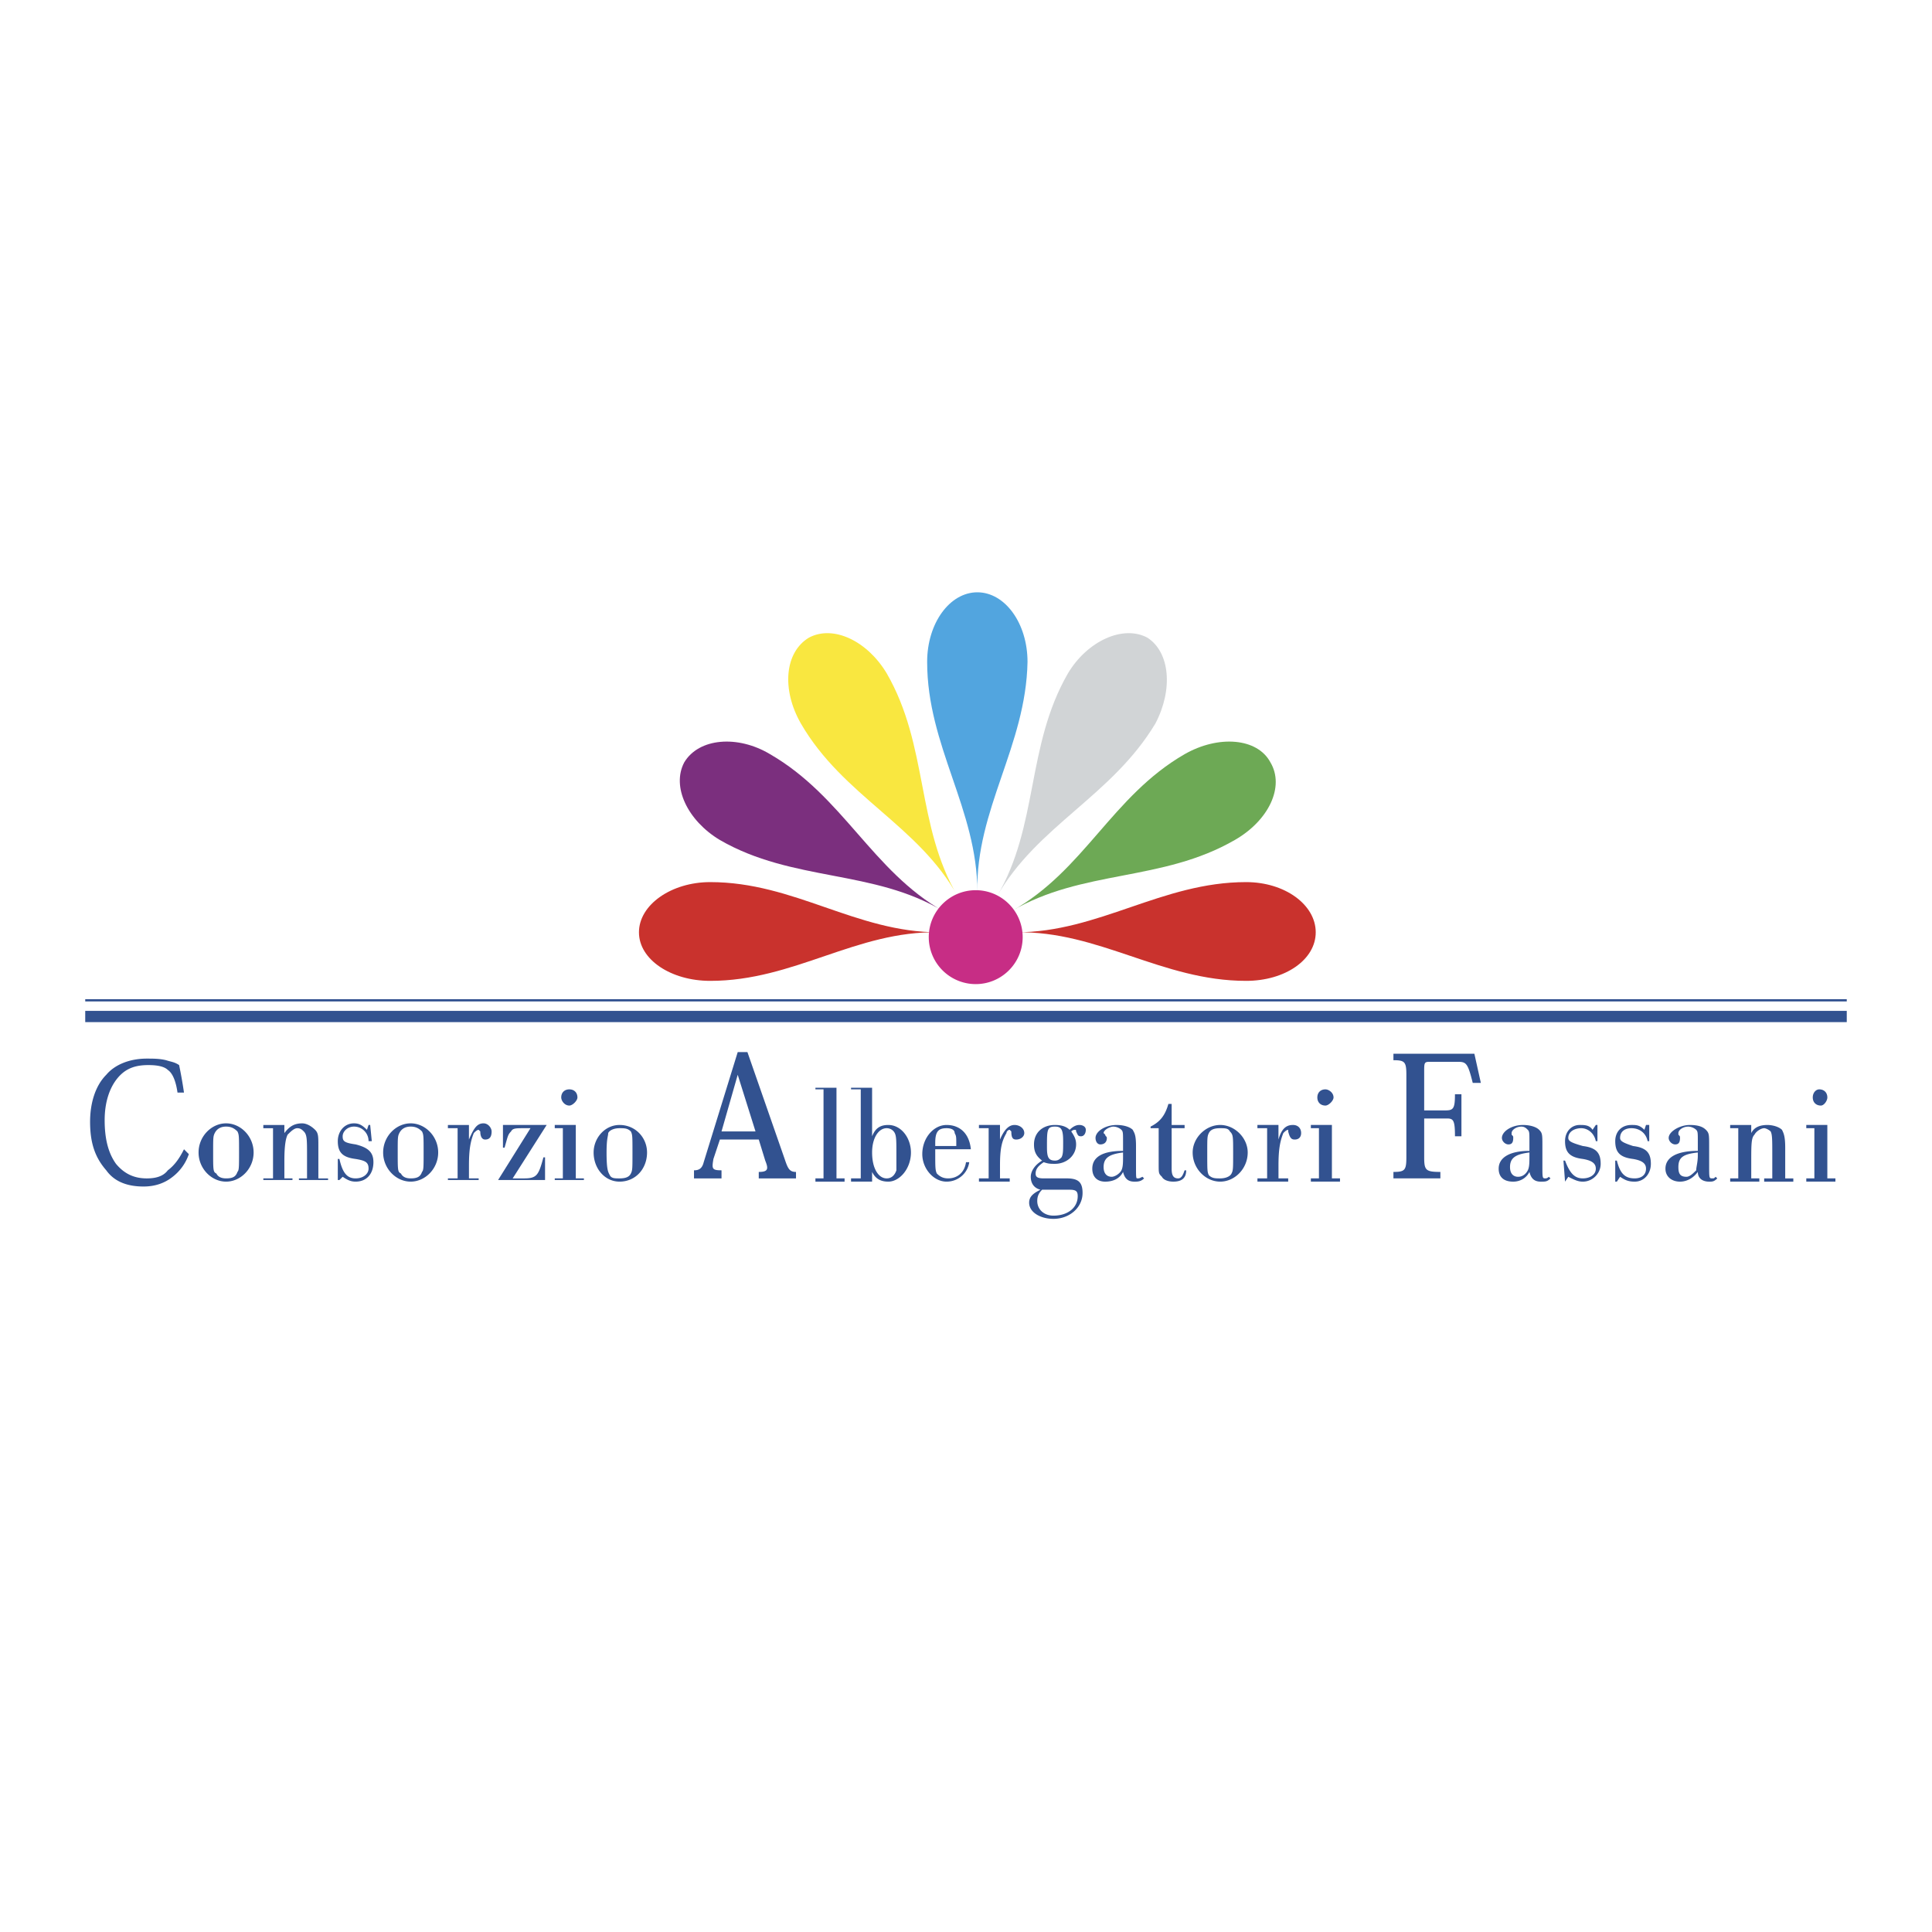 <svg xmlns="http://www.w3.org/2000/svg" width="2500" height="2500" viewBox="0 0 192.756 192.756"><path fill-rule="evenodd" clip-rule="evenodd" fill="#fff" d="M0 0h192.756v192.756H0V0z"/><path d="M97.51 59.094c2.744 0 5.006 3.069 5.006 6.946-.16 8.4-5.168 14.699-5.006 22.938 0-8.238-5.008-14.538-5.008-22.938-.001-3.877 2.261-6.946 5.008-6.946z" fill-rule="evenodd" clip-rule="evenodd" fill="#52a5df"/><path d="M114.471 63.617c2.26 1.454 2.584 5.169.807 8.562-4.361 7.269-11.791 10.177-15.83 17.284 4.199-7.107 2.908-15.022 7.107-22.292 1.937-3.231 5.492-4.846 7.916-3.554z" fill-rule="evenodd" clip-rule="evenodd" fill="#d1d4d6"/><path d="M126.746 76.055c1.453 2.423-.162 5.815-3.553 7.753-7.27 4.2-15.186 2.908-22.293 7.107 7.27-4.038 10.016-11.469 17.285-15.668 3.393-1.938 7.27-1.615 8.561.808z" fill-rule="evenodd" clip-rule="evenodd" fill="#6da955"/><path d="M131.27 93.016c0 2.746-3.07 4.845-6.945 4.845-8.4 0-14.701-5.007-22.939-4.845 8.238 0 14.539-5.008 22.939-5.008 3.874 0 6.945 2.262 6.945 5.008z" fill-rule="evenodd" clip-rule="evenodd" fill="#c9322d"/><path d="M80.709 63.617c-2.423 1.454-2.746 5.169-.808 8.562 4.2 7.269 11.792 10.177 15.668 17.284-4.2-7.107-2.908-15.022-7.107-22.292-1.938-3.231-5.33-4.846-7.753-3.554z" fill-rule="evenodd" clip-rule="evenodd" fill="#f9e740"/><path d="M68.271 76.055c-1.292 2.423.323 5.815 3.553 7.753 7.27 4.2 15.346 2.908 22.292 7.107-7.107-4.038-10.015-11.469-17.284-15.668-3.23-1.938-7.107-1.615-8.561.808z" fill-rule="evenodd" clip-rule="evenodd" fill="#7b2f7e"/><path d="M63.749 93.016c0 2.746 3.23 4.845 7.107 4.845 8.399 0 14.538-5.007 22.776-4.845-8.238 0-14.376-5.008-22.776-5.008-3.877 0-7.107 2.262-7.107 5.008z" fill-rule="evenodd" clip-rule="evenodd" fill="#c9322d"/><path d="M92.663 93.5c0-2.584 2.1-4.685 4.685-4.685 2.584 0 4.684 2.1 4.684 4.685s-2.1 4.685-4.684 4.685a4.688 4.688 0 0 1-4.685-4.685z" fill-rule="evenodd" clip-rule="evenodd" fill="#c72d85"/><path fill="none" stroke="#325290" stroke-width="1.122" stroke-miterlimit="2.613" d="M8.504 101.416h175.748"/><path fill="none" stroke="#325290" stroke-width=".225" stroke-miterlimit="2.613" d="M8.504 99.801h175.748"/><path d="M18.357 114.662c-.485.969-.969 1.615-1.615 2.1-.485.646-1.292.807-2.1.807-1.292 0-2.262-.484-3.069-1.453-.808-1.131-1.131-2.584-1.131-4.361s.485-3.23 1.292-4.199c.808-.971 1.776-1.293 3.069-1.293.969 0 1.616.162 1.938.484.485.322.808 1.131.969 2.262h.646a45.666 45.666 0 0 0-.485-2.746c-.484-.322-.808-.322-1.292-.484-.646-.162-1.292-.162-1.938-.162-1.777 0-3.23.646-4.038 1.615-1.131 1.131-1.615 2.908-1.615 4.686 0 2.1.484 3.553 1.615 4.846.808 1.131 2.1 1.615 3.715 1.615 1.13 0 2.1-.324 2.908-.969a4.815 4.815 0 0 0 1.615-2.262l-.484-.486zM22.557 112.076c-1.453 0-2.746 1.293-2.746 2.908s1.292 2.908 2.746 2.908 2.746-1.293 2.746-2.908-1.292-2.908-2.746-2.908zm0 .324c.485 0 .808.16 1.131.484.162.322.162.484.162 2.1 0 1.453 0 1.777-.162 1.939-.162.484-.484.645-1.131.645-.484 0-.808-.16-.969-.484-.323-.16-.323-.322-.323-2.1 0-1.453 0-1.615.161-1.938.162-.323.486-.646 1.131-.646zM27.242 117.568h-.969v.162h2.907v-.162h-.808v-1.775c0-1.615.162-2.262.323-2.586.323-.322.646-.646.969-.646.323 0 .484.162.646.324.323.322.323.807.323 2.424v2.26h-.808v.162h2.907v-.162h-.969v-3.23c0-.969 0-1.291-.323-1.615-.323-.322-.808-.646-1.292-.646-.808 0-1.292.324-1.777.971v-.809h-2.1v.322h.969v5.006h.002zM36.934 112.238h-.162l-.161.484c-.484-.484-.808-.646-1.292-.646-.97 0-1.616.809-1.616 1.777 0 1.131.485 1.615 1.777 1.777.969.162 1.292.322 1.292.969 0 .484-.484.969-1.292.969s-1.292-.484-1.615-1.938h-.162v2.1h.162l.323-.322c.484.322.808.484 1.292.484 1.131 0 1.777-.809 1.777-1.939 0-.969-.485-1.453-1.777-1.775-1.131-.162-1.292-.324-1.292-.809s.484-.969 1.131-.969c.808 0 1.453.646 1.453 1.453h.323l-.161-1.615zM40.972 112.076c-1.454 0-2.746 1.293-2.746 2.908s1.292 2.908 2.746 2.908 2.746-1.293 2.746-2.908-1.292-2.908-2.746-2.908zm0 .324c.484 0 .808.16 1.131.484.161.322.161.484.161 2.1 0 1.453 0 1.777-.161 1.939-.162.484-.484.645-1.131.645-.484 0-.808-.16-.969-.484-.323-.16-.323-.322-.323-2.1 0-1.453 0-1.615.161-1.938.162-.323.485-.646 1.131-.646zM45.657 117.568h-.969v.162h3.069v-.162h-.969v-1.291c0-1.615.161-2.424.484-3.23.162-.162.323-.324.484-.324l.162.162c0 .484.162.807.485.807.484 0 .646-.322.646-.807 0-.324-.323-.809-.808-.809-.646 0-.969.484-1.454 1.615v-1.453h-2.1v.322h.969v5.008h.001zM54.541 112.238H50.18v2.262h.162c.323-1.131.323-1.293.646-1.615.162-.324.485-.324 1.292-.324h.646l-3.231 5.17h4.685v-2.262h-.162c-.484 1.777-.646 2.1-1.938 2.1h-1.13l3.391-5.331zM56.156 117.568h-.808v.162h2.908v-.162h-.808v-5.33h-2.1v.322h.808v5.008zm.646-8.882c-.484 0-.808.322-.808.807 0 .324.323.809.808.809.323 0 .808-.484.808-.809 0-.485-.323-.807-.808-.807zM61.81 112.238c-1.454 0-2.584 1.293-2.584 2.746 0 1.615 1.13 2.908 2.584 2.908 1.615 0 2.746-1.293 2.746-2.908 0-1.453-1.131-2.746-2.746-2.746zm0 .323c.484 0 .808 0 1.13.324.162.322.162.484.162 2.1s0 1.777-.162 2.1c-.161.324-.484.484-1.13.484-.484 0-.808 0-.97-.322-.161-.322-.323-.484-.323-2.262 0-1.453.162-1.615.162-1.938.161-.324.647-.486 1.131-.486zM75.702 113.691l.646 2.102c.323.807.323 1.131-.646 1.131v.645h3.715v-.645c-.646 0-.808-.324-1.131-1.293l-3.715-10.662h-.969l-3.393 10.984c-.161.646-.484.809-.969.809v.807h2.746v-.807c-.969 0-.969-.162-.808-1.131l.646-1.939h3.878v-.001zm-.324-.806h-3.392l1.616-5.654 1.776 5.654zM145.807 109.17h-.645c0 1.453-.162 1.615-.971 1.615h-2.1v-3.877c0-.809 0-.969.484-.969h2.908c.807 0 .969.16 1.453 2.1h.809l-.646-2.908h-8.076v.646c1.131 0 1.291.162 1.291 1.453v8.238c0 1.293-.16 1.455-1.291 1.455v.645h4.684v-.645c-1.453 0-1.615-.162-1.615-1.455v-3.877h2.262c.646 0 .809.162.809 1.777h.645v-4.198h-.001zM82.163 117.568h-.808v.325h2.908v-.325h-.807v-9.045h-2.101v.163h.808v8.882zM85.878 117.568h-.969v.324h2.1v-.969c.323.645.808.969 1.615.969 1.131 0 2.261-1.293 2.261-2.908 0-1.453-.969-2.746-2.261-2.746-.808 0-1.292.322-1.615 1.131v-4.846h-2.1v.162h.969v8.883zm2.585-5.007c.323 0 .646.162.808.486.162.322.162.807.162 2.1v1.615c-.162.484-.484.807-.969.807-.808 0-1.454-.969-1.454-2.584-.001-1.454.645-2.424 1.453-2.424zM96.863 114.662c-.162-1.615-1.131-2.424-2.423-2.424s-2.423 1.293-2.423 2.908c0 1.453 1.131 2.746 2.423 2.746 1.13 0 2.1-.809 2.261-1.939h-.323c-.162 1.131-.969 1.615-1.777 1.615-.484 0-.808-.16-1.131-.484-.161-.322-.161-.646-.161-2.1v-.322h3.554zm-3.554-.324v-.322c0-1.131.323-1.455 1.131-1.455.484 0 .808.162.808.486.161.322.161.322.161 1.291h-2.1zM98.639 117.568h-.969v.324h3.07v-.324h-.97v-1.291c0-1.615.162-2.424.646-3.23 0-.162.162-.324.324-.324l.16.162c0 .646.162.807.484.807.486 0 .809-.322.809-.645 0-.486-.484-.809-.969-.809s-.971.322-1.455 1.453v-1.453h-2.1v.322h.969v5.008h.001zM104.131 117.568c-.645 0-.807-.16-.807-.484 0-.484.322-.807.807-1.131.484.162.646.162 1.131.162 1.131 0 2.102-.807 2.102-1.938 0-.486-.162-.809-.486-1.293.162-.162.324-.162.324-.162.162 0 .162 0 .162.162.16.322.16.484.484.484.322 0 .484-.322.484-.646 0-.322-.324-.484-.646-.484s-.646.162-.969.484c-.324-.322-.809-.484-1.455-.484-1.291 0-2.1.809-2.1 1.939 0 .645.162 1.131.809 1.615-.809.484-1.131 1.131-1.131 1.615 0 .645.322 1.131.969 1.291-.646.324-1.131.646-1.131 1.293 0 .969 1.131 1.615 2.424 1.615 1.615 0 2.906-1.131 2.906-2.584 0-1.131-.484-1.455-1.615-1.455h-2.262v.001zm1.131-5.168c.646 0 .809.322.809 1.453 0 .969 0 1.293-.162 1.615-.162.162-.322.324-.646.324-.646 0-.807-.324-.807-1.293-.001-1.776-.001-2.099.806-2.099zm-1.291 6.299h2.746c.646 0 .807.162.807.646 0 1.131-.969 1.939-2.422 1.939-.971 0-1.615-.646-1.615-1.455-.001-.483.159-.806.484-1.13zM113.984 117.408c-.322.16-.322.16-.484.16-.16 0-.16 0-.16-1.291v-1.939c0-1.131-.162-1.291-.324-1.615-.322-.322-.969-.484-1.615-.484-1.131 0-2.1.646-2.1 1.293 0 .322.162.646.484.646s.646-.162.646-.646c0-.162-.162-.162-.162-.324l-.162-.16c0-.324.646-.646.971-.646.322 0 .646.16.807.322.162.162.162.324.162 1.131v.969c-2.1 0-3.068.646-3.068 1.777 0 .809.484 1.293 1.291 1.293.809 0 1.455-.324 1.777-.969.162.645.484.969 1.131.969.322 0 .646 0 .969-.324l-.163-.162zm-1.937-2.099c0 .645 0 1.129-.162 1.453-.16.322-.646.646-.969.646-.484 0-.809-.324-.809-.971 0-.969.646-1.291 1.939-1.453v.325h.001zM116.893 110.139h-.322c-.324 1.131-.809 1.777-1.777 2.262v.16h.807v3.555c0 .969 0 .969.324 1.293.162.322.646.484 1.131.484.807 0 1.291-.324 1.291-1.131h-.16c-.162.484-.324.807-.646.807-.484 0-.646-.322-.646-.969v-4.039h1.293v-.322h-1.293v-2.1h-.002zM121.738 112.238c-1.453 0-2.746 1.293-2.746 2.746 0 1.615 1.293 2.908 2.746 2.908 1.455 0 2.746-1.293 2.746-2.908 0-1.453-1.291-2.746-2.746-2.746zm0 .323c.484 0 .809 0 .969.324.324.322.324.484.324 2.1s0 1.777-.162 2.1c-.162.324-.646.484-1.131.484s-.807 0-1.131-.322c-.16-.322-.16-.484-.16-2.262 0-1.453 0-1.615.16-1.938.163-.324.485-.486 1.131-.486zM126.424 117.568h-.969v.324h3.068v-.324h-.969v-1.291c0-1.615.16-2.424.484-3.23.16-.162.322-.324.484-.324v.162c.162.646.322.807.646.807.484 0 .646-.322.646-.645 0-.486-.324-.809-.809-.809-.646 0-1.131.322-1.453 1.453v-1.453h-2.1v.322h.969v5.008h.003zM131.592 117.568h-.807v.324h2.906v-.324h-.807v-5.33h-2.1v.322h.807v5.008h.001zm.646-8.882c-.484 0-.807.322-.807.807s.322.809.807.809c.322 0 .809-.484.809-.809 0-.485-.486-.807-.809-.807zM154.529 117.408c-.16.16-.322.16-.322.16-.322 0-.322 0-.322-1.291v-1.939c0-1.131 0-1.291-.324-1.615-.322-.322-.969-.484-1.615-.484-1.131 0-2.1.646-2.1 1.293 0 .322.322.646.646.646.322 0 .484-.162.484-.646 0-.162 0-.162-.162-.324v-.16c0-.324.484-.646.969-.646.324 0 .484.16.646.322s.162.324.162 1.131v.969c-1.938 0-3.068.646-3.068 1.777 0 .809.484 1.293 1.453 1.293.646 0 1.291-.324 1.615-.969.162.645.484.969 1.131.969.484 0 .646 0 .969-.324l-.162-.162zm-1.937-2.099c0 .645 0 1.129-.162 1.453-.162.322-.484.646-.969.646s-.807-.324-.807-.971c0-.969.645-1.291 1.938-1.453v.325zM159.377 112.238h-.162l-.324.484c-.322-.484-.807-.484-1.291-.484-.809 0-1.455.646-1.455 1.615 0 1.131.486 1.615 1.777 1.777.969.162 1.293.484 1.293.969 0 .646-.646.969-1.293.969-.807 0-1.291-.484-1.777-1.775h-.16l.16 2.1.324-.484c.646.322.969.484 1.453.484.969 0 1.777-.809 1.777-1.777 0-1.131-.484-1.615-1.777-1.777-1.131-.322-1.453-.484-1.453-.807 0-.646.646-.971 1.291-.971.646 0 1.293.486 1.455 1.293h.162v-1.616zM164.545 112.238h-.322l-.162.484c-.484-.484-.809-.484-1.293-.484-.969 0-1.615.646-1.615 1.615 0 1.131.484 1.615 1.777 1.777.969.162 1.293.484 1.293.969 0 .646-.484.969-1.131.969-.971 0-1.455-.484-1.777-1.775h-.162v2.1h.162l.322-.484c.484.322.809.484 1.455.484.969 0 1.615-.809 1.615-1.777 0-1.131-.484-1.615-1.777-1.777-.969-.322-1.293-.484-1.293-.807 0-.646.484-.971 1.131-.971.809 0 1.455.486 1.615 1.293h.162v-1.616zM171.168 117.408c-.162.16-.162.16-.322.16-.324 0-.324 0-.324-1.291v-1.939c0-1.131 0-1.291-.322-1.615-.324-.322-.809-.484-1.615-.484-.971 0-2.1.646-2.1 1.293 0 .322.322.646.645.646.324 0 .484-.162.484-.646 0-.162 0-.162-.16-.324v-.16c0-.324.484-.646.969-.646.322 0 .646.16.809.322.16.162.16.324.16 1.131v.969c-2.1 0-3.23.646-3.23 1.777 0 .809.646 1.293 1.453 1.293.646 0 1.293-.324 1.777-.969 0 .645.484.969 1.131.969.324 0 .484 0 .809-.324l-.164-.162zm-1.777-2.099c0 .645-.16 1.129-.16 1.453-.324.322-.646.646-.971.646-.646 0-.807-.324-.807-.971 0-.969.484-1.291 1.938-1.453v.325zM173.43 117.568h-.809v.324h2.908v-.324h-.807v-1.615c0-1.775 0-2.422.322-2.746.162-.322.646-.646.969-.646.162 0 .484.162.646.324.162.322.162.807.162 2.424v2.26h-.809v.324h2.908v-.324h-.809V114.5c0-1.131-.16-1.453-.322-1.777-.324-.322-.969-.484-1.453-.484-.646 0-1.293.162-1.615.809v-.809h-2.102v.322h.809v5.007h.002zM181.021 117.568h-.807v.324h2.906v-.324h-.807v-5.33h-2.1v.322h.807v5.008h.001zm.485-8.882c-.322 0-.646.322-.646.807s.324.809.809.809c.322 0 .646-.484.646-.809-.001-.485-.325-.807-.809-.807z" fill-rule="evenodd" clip-rule="evenodd" fill="#325290"/></svg>